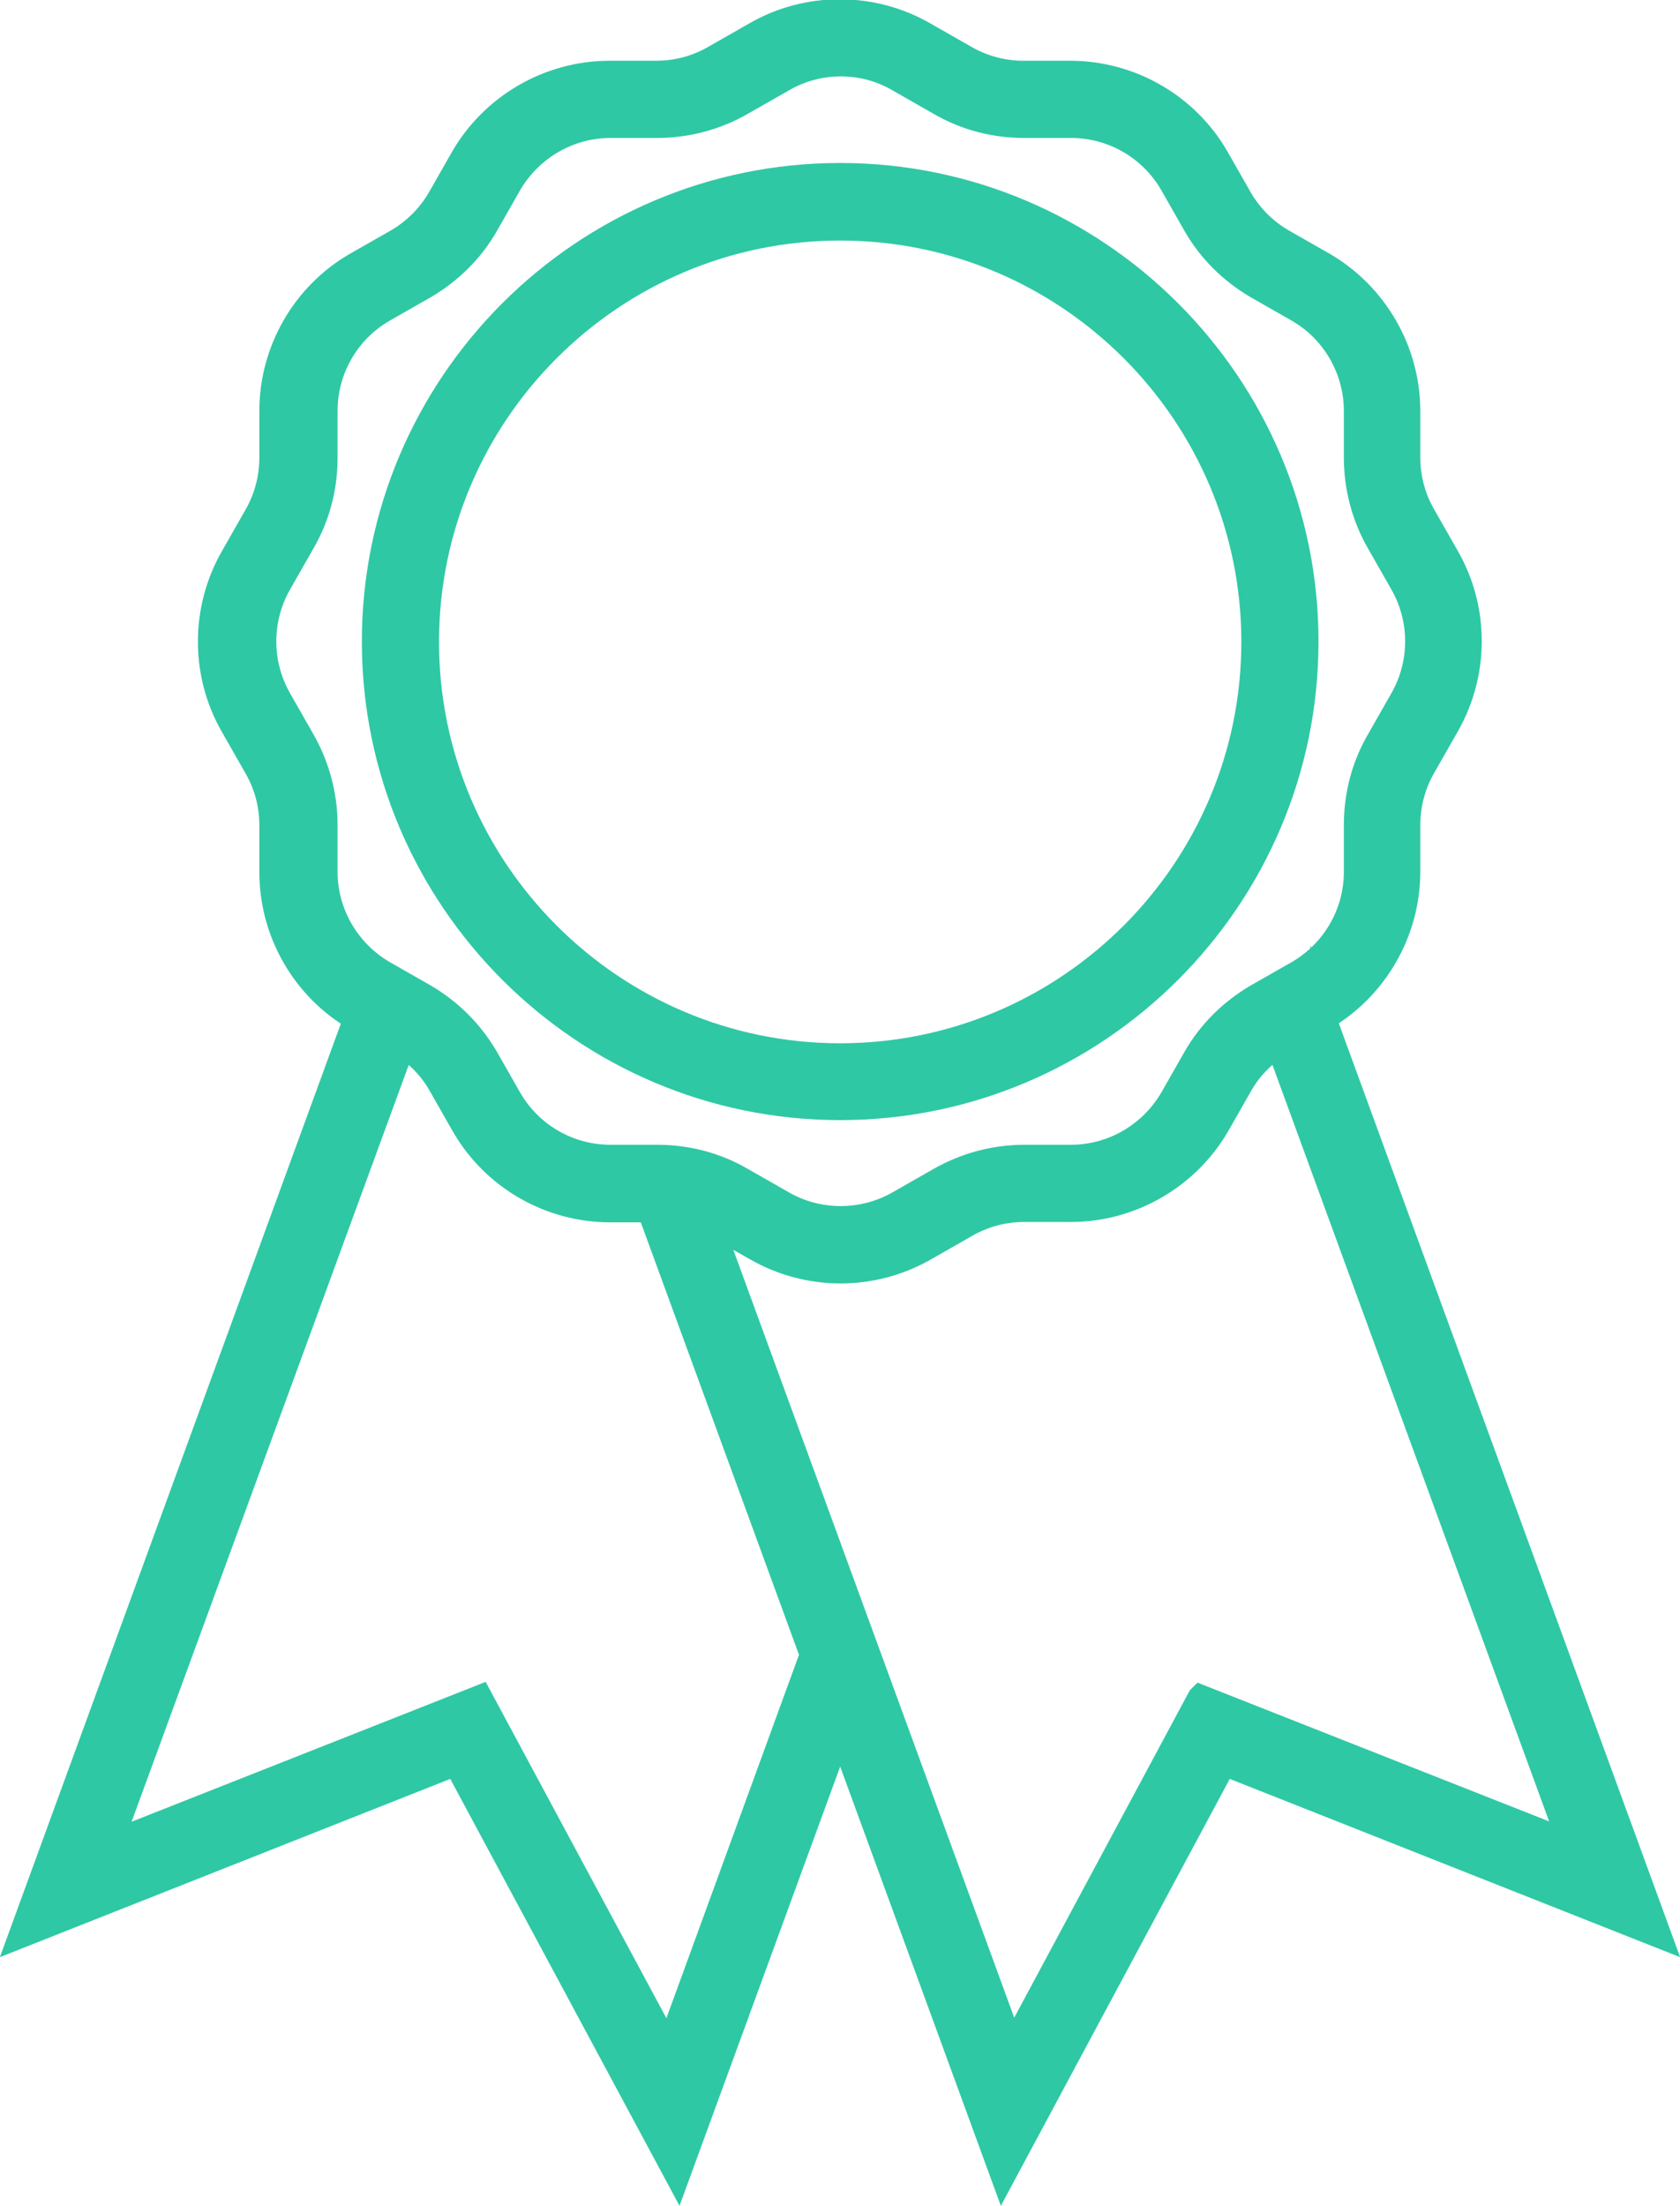 <?xml version="1.0" encoding="UTF-8"?><svg xmlns="http://www.w3.org/2000/svg" viewBox="0 0 47.03 61.72"><defs><style>.d{fill:#2fc8a4;}.e{fill:none;stroke:#2fc8a4;stroke-miterlimit:10;stroke-width:.72px;}</style></defs><g id="a"/><g id="b"><g id="c"><g><path class="d" d="M23.52,6.37c6.39,0,11.59,5.2,11.59,11.59s-5.2,11.59-11.59,11.59-11.59-5.2-11.59-11.59,5.2-11.59,11.59-11.59m0,24.61c7.18,0,13.03-5.85,13.03-13.03s-5.85-13.03-13.03-13.03-13.03,5.85-13.03,13.03,5.85,13.03,13.03,13.03"/><path class="e" d="M23.52,6.37c6.39,0,11.59,5.2,11.59,11.59s-5.2,11.59-11.59,11.59-11.59-5.2-11.59-11.59,5.2-11.59,11.59-11.59Zm0,24.61c7.18,0,13.03-5.85,13.03-13.03s-5.85-13.03-13.03-13.03-13.03,5.85-13.03,13.03,5.85,13.03,13.03,13.03Z"/><path class="d" d="M33.6,47.51l-5.27,9.82-8.47-23.14c.05,.03,.11,.05,.17,.08l1.14,.65c.73,.42,1.55,.63,2.36,.63s1.63-.21,2.36-.63l1.14-.65c.5-.29,1.06-.44,1.64-.44h1.31c1.68,0,3.25-.91,4.09-2.36l.65-1.14c.26-.45,.63-.83,1.07-1.12l8.19,22.38-10.37-4.09Zm-14.89,9.82l-5.28-9.82-10.36,4.09L11.27,29.22c.44,.28,.81,.66,1.07,1.12l.65,1.14c.84,1.46,2.41,2.36,4.09,2.36h1.11l4.56,12.46-4.03,11.04ZM8.46,20.72l-.65-1.14c-.58-1.01-.58-2.26,0-3.27l.65-1.14c.42-.72,.63-1.53,.63-2.36v-1.31c0-1.17,.62-2.25,1.64-2.84l1.14-.65c.72-.42,1.32-1.01,1.73-1.73l.65-1.14c.59-1.01,1.67-1.64,2.84-1.64h1.31c.83,0,1.65-.22,2.36-.63l1.14-.65c1.01-.59,2.27-.59,3.27,0l1.14,.65c.72,.42,1.53,.63,2.36,.63h1.31c1.17,0,2.25,.62,2.84,1.64l.65,1.14c.41,.72,1.01,1.31,1.73,1.73l1.14,.65c1.01,.58,1.64,1.67,1.64,2.84v1.31c0,.83,.22,1.65,.63,2.36l.65,1.14c.58,1.01,.58,2.26,0,3.27l-.65,1.14c-.42,.72-.63,1.53-.63,2.36v1.31c0,1.17-.62,2.25-1.64,2.84l-1.14,.65c-.72,.42-1.32,1.01-1.73,1.73l-.65,1.14c-.59,1.01-1.67,1.64-2.84,1.64h-1.31c-.83,0-1.64,.22-2.36,.63l-1.14,.65c-1.01,.58-2.27,.58-3.27,0l-1.14-.65c-.72-.42-1.53-.63-2.36-.63h-1.31c-1.17,0-2.25-.62-2.84-1.64l-.65-1.14c-.42-.72-1.01-1.31-1.73-1.73l-1.14-.65c-1.01-.59-1.64-1.67-1.64-2.84v-1.31c0-.83-.22-1.64-.63-2.36m28.58,7.76c1.45-.84,2.36-2.41,2.36-4.09v-1.31c0-.57,.15-1.14,.44-1.64l.65-1.14c.84-1.46,.84-3.27,0-4.72l-.65-1.14c-.29-.5-.44-1.06-.44-1.64v-1.3c0-1.68-.91-3.25-2.36-4.09l-1.14-.65c-.5-.29-.91-.7-1.2-1.2l-.65-1.14c-.84-1.46-2.41-2.36-4.09-2.36h-1.31c-.57,0-1.14-.15-1.64-.44l-1.14-.65c-1.46-.84-3.27-.84-4.72,0l-1.14,.65c-.5,.29-1.06,.44-1.64,.44h-1.31c-1.68,0-3.25,.91-4.09,2.36l-.65,1.14c-.29,.5-.7,.91-1.2,1.2l-1.14,.65c-1.46,.84-2.36,2.41-2.36,4.09v1.31c0,.57-.15,1.14-.44,1.64l-.65,1.14c-.84,1.46-.84,3.27,0,4.72l.65,1.14c.29,.5,.44,1.06,.44,1.64v1.31c0,1.68,.9,3.25,2.36,4.09L.61,54.13l12.16-4.81,6.19,11.52,4.56-12.46,4.56,12.46,6.18-11.52,12.16,4.81-9.38-25.65Z"/><path class="e" d="M33.6,47.51l-5.27,9.82-8.47-23.14c.05,.03,.11,.05,.17,.08l1.14,.65c.73,.42,1.55,.63,2.36,.63s1.63-.21,2.36-.63l1.14-.65c.5-.29,1.06-.44,1.64-.44h1.31c1.68,0,3.25-.91,4.09-2.36l.65-1.14c.26-.45,.63-.83,1.07-1.12l8.19,22.38-10.37-4.09Zm-14.89,9.82l-5.28-9.82-10.36,4.09L11.27,29.22c.44,.28,.81,.66,1.07,1.12l.65,1.14c.84,1.46,2.41,2.36,4.09,2.36h1.11l4.56,12.46-4.03,11.04ZM8.46,20.72l-.65-1.14c-.58-1.01-.58-2.26,0-3.27l.65-1.14c.42-.72,.63-1.53,.63-2.36v-1.31c0-1.17,.62-2.25,1.64-2.84l1.14-.65c.72-.42,1.32-1.01,1.73-1.73l.65-1.14c.59-1.01,1.67-1.64,2.84-1.64h1.31c.83,0,1.65-.22,2.36-.63l1.14-.65c1.01-.59,2.27-.59,3.27,0l1.14,.65c.72,.42,1.53,.63,2.36,.63h1.31c1.17,0,2.25,.62,2.84,1.64l.65,1.14c.41,.72,1.01,1.31,1.73,1.73l1.14,.65c1.01,.58,1.64,1.67,1.64,2.84v1.31c0,.83,.22,1.65,.63,2.36l.65,1.14c.58,1.01,.58,2.26,0,3.27l-.65,1.14c-.42,.72-.63,1.53-.63,2.36v1.31c0,1.17-.62,2.25-1.64,2.84l-1.14,.65c-.72,.42-1.32,1.01-1.73,1.73l-.65,1.14c-.59,1.01-1.67,1.64-2.84,1.64h-1.31c-.83,0-1.64,.22-2.36,.63l-1.14,.65c-1.01,.58-2.27,.58-3.27,0l-1.14-.65c-.72-.42-1.53-.63-2.36-.63h-1.31c-1.17,0-2.25-.62-2.84-1.64l-.65-1.14c-.42-.72-1.01-1.31-1.73-1.73l-1.14-.65c-1.01-.59-1.64-1.67-1.64-2.84v-1.31c0-.83-.22-1.64-.63-2.36Zm28.58,7.76c1.45-.84,2.36-2.41,2.36-4.09v-1.31c0-.57,.15-1.14,.44-1.64l.65-1.14c.84-1.46,.84-3.27,0-4.72l-.65-1.14c-.29-.5-.44-1.06-.44-1.64v-1.3c0-1.68-.91-3.25-2.36-4.09l-1.14-.65c-.5-.29-.91-.7-1.2-1.2l-.65-1.14c-.84-1.46-2.41-2.36-4.09-2.36h-1.31c-.57,0-1.14-.15-1.64-.44l-1.14-.65c-1.46-.84-3.27-.84-4.72,0l-1.14,.65c-.5,.29-1.06,.44-1.64,.44h-1.31c-1.68,0-3.25,.91-4.09,2.36l-.65,1.14c-.29,.5-.7,.91-1.2,1.2l-1.14,.65c-1.46,.84-2.36,2.41-2.36,4.09v1.31c0,.57-.15,1.14-.44,1.64l-.65,1.14c-.84,1.46-.84,3.27,0,4.72l.65,1.14c.29,.5,.44,1.06,.44,1.64v1.31c0,1.68,.9,3.25,2.36,4.09L.61,54.13l12.16-4.81,6.19,11.52,4.56-12.46,4.56,12.46,6.18-11.52,12.16,4.81-9.38-25.65Z"/></g></g></g></svg>